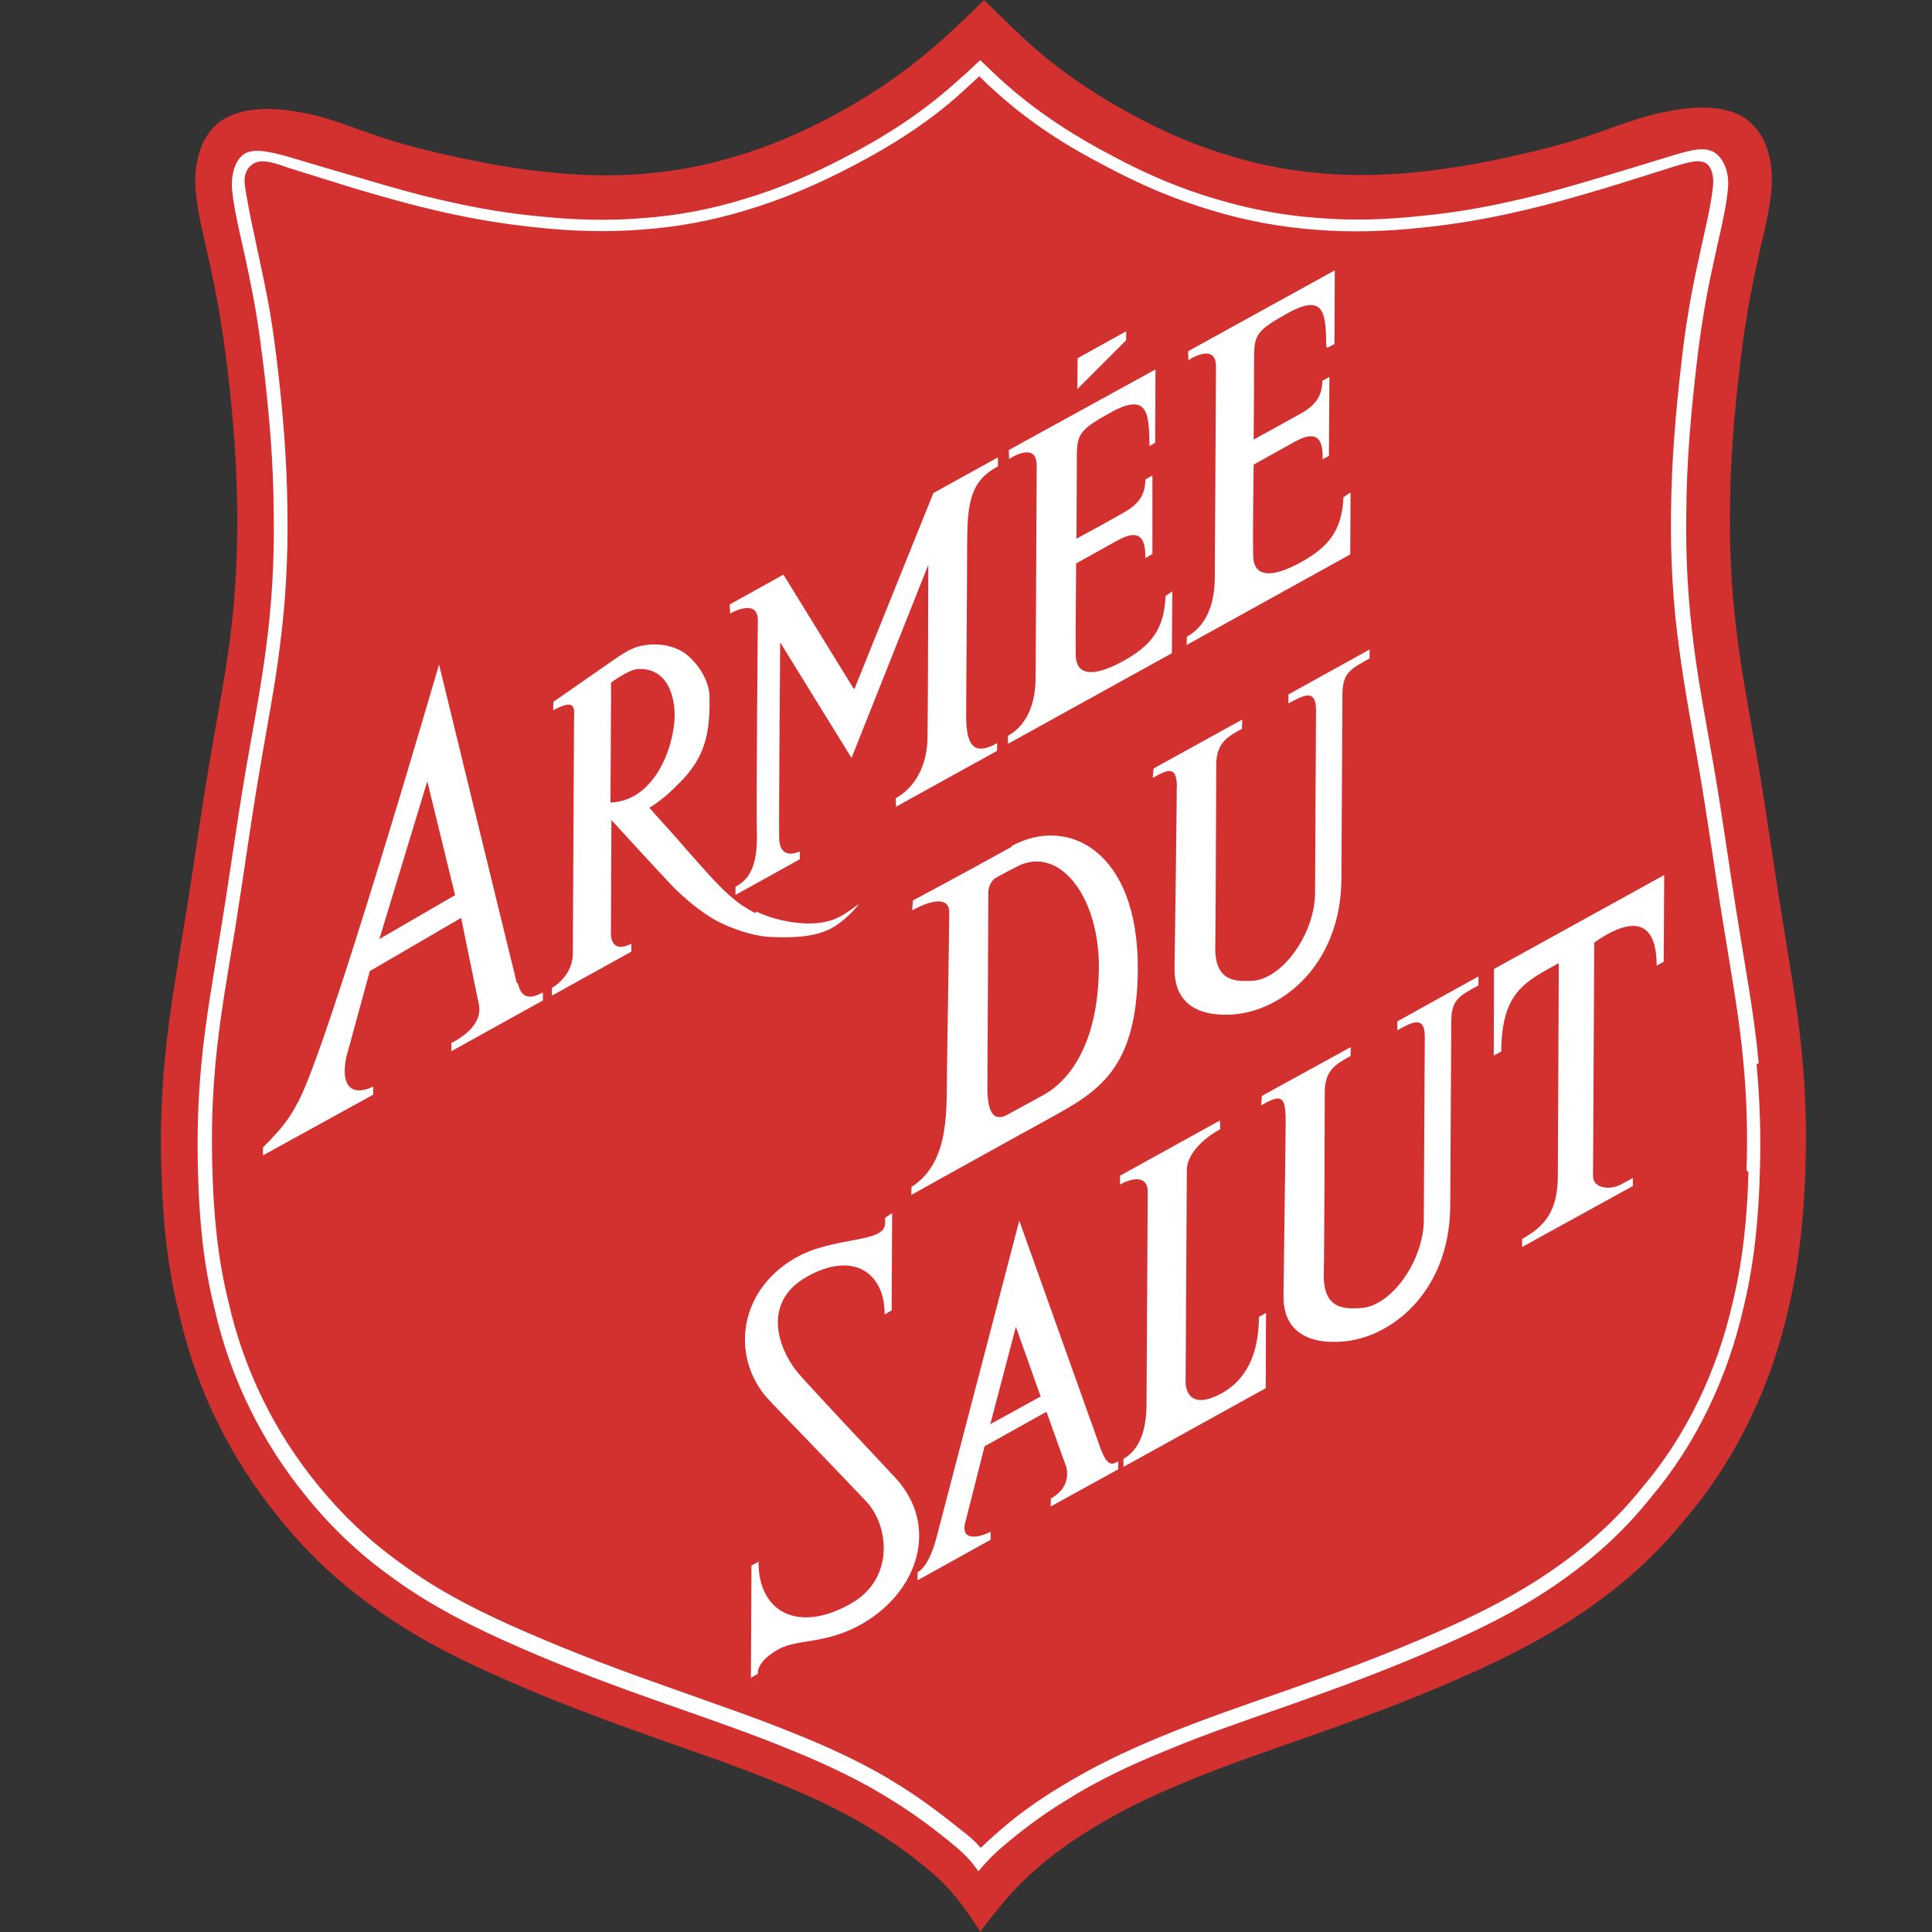 <svg height="93" viewBox="0 0 93 93" width="93" xmlns="http://www.w3.org/2000/svg"><rect x="0" y="0" width="93" height="93" fill="#333333" stroke="none"/><g fill="none" fill-rule="evenodd"><path d="m0 0h93v93h-93z"/><g transform="translate(7.75)"><path d="m39.459 93c-.563-.842-1.13-1.688-1.847-2.394-.187-.185-.389-.361-.59-.538-.845-.718-1.745-1.369-2.691-1.947-1.382-.865-2.864-1.566-4.374-2.186-2.01-.842-4.067-1.536-6.124-2.262-2.373-.842-4.745-1.718-7.06-2.735-2.349-1.016-4.652-2.162-6.686-3.682-1.625-1.169-3.097-2.56-4.36-4.138-2.357-2.85-4.015-6.212-4.839-9.818-.584-2.267-.806-4.605-.865-6.931-.064-1.836-.006-3.676.175-5.505.21-2.208.608-4.395.958-6.592.432-2.641.783-5.295 1.239-7.924.316-1.847.678-3.693.923-5.563.269-2.069.374-4.161.351-6.241-.023-2.338-.21-4.663-.491-6.966-.094-.713-.187-1.426-.304-2.127-.21-1.344-.503-2.665-.806-3.997-.152-.678-.304-1.356-.374-2.034-.058-.561-.07-1.134.058-1.695.105-.549.339-1.099.701-1.508.888-1.052 2.665-1.11 4.138-.83 1.379.21 2.49.713 3.682 1.11 1.309.456 2.723.806 4.114 1.099 1.379.292 2.747.538 4.126.678 1.554.175 3.132.222 4.699.094 1.496-.117 2.98-.397 4.418-.83 1.625-.479 3.191-1.145 4.687-1.952 1.683-.888 3.273-1.952 4.71-3.179.912-.76 1.753-1.578 2.595-2.408.842.83 1.671 1.66 2.56 2.431 1.438 1.227 3.039 2.279 4.71 3.167 1.496.806 3.062 1.473 4.687 1.94 1.438.432 2.922.701 4.418.818 1.566.129 3.144.07 4.699-.094 1.386-.154 2.764-.385 4.126-.69 1.403-.304 2.805-.655 4.126-1.11 1.18-.397 2.279-.865 3.635-1.11 1.461-.292 3.238-.316 4.114.748.397.389.631.97.748 1.546.117.561.117 1.126.058 1.687-.07.69-.222 1.379-.386 2.057-.304 1.327-.596 2.653-.806 3.986-.117.705-.21 1.414-.292 2.121-.281 2.314-.479 4.652-.491 6.989-.035 2.08.082 4.161.356 6.23.234 1.858.596 3.705.912 5.552.459 2.63.813 5.283 1.244 7.924.351 2.186.748 4.36.949 6.558.181 1.827.227 3.669.167 5.516-.07 2.314-.304 4.628-.853 6.888-.83 3.579-2.452 7.036-4.827 9.841-1.26 1.576-2.73 2.971-4.371 4.145-2.057 1.508-4.355 2.677-6.697 3.693-2.326 1.023-4.695 1.897-7.083 2.735-2.057.725-4.124 1.419-6.136 2.267-1.516.623-2.992 1.332-4.389 2.197-.935.573-1.835 1.204-2.653 1.929-.234.199-.468.409-.678.619-.725.708-1.344 1.508-1.964 2.303" fill="#d3312f"/><g fill="#fff"><path d="m76.416 56.423c-.058 2.138-.264 4.277-.783 6.369-.736 3.203-2.195 6.301-4.322 8.801-1.116 1.404-2.431 2.619-3.875 3.658-1.905 1.392-4.032 2.467-6.206 3.402-2.263.992-4.574 1.847-6.901 2.665-2.094.736-4.209 1.449-6.258 2.303-1.648.678-3.249 1.449-4.769 2.384-1.051.631-2.057 1.344-2.969 2.149-.304.257-.584.527-.877.795l-.035-.034c-.245-.304-.549-.551-.853-.783-.958-.771-1.929-1.508-2.957-2.151-1.496-.958-3.121-1.719-4.769-2.397-2.069-.852-4.173-1.566-6.265-2.313-2.326-.818-4.628-1.673-6.908-2.666-2.174-.934-4.313-1.997-6.206-3.412-1.449-1.04-2.747-2.28-3.88-3.67-2.109-2.561-3.589-5.579-4.325-8.813-.526-2.092-.725-4.231-.783-6.37-.058-1.731-.012-3.471.152-5.191.199-2.151.584-4.277.935-6.404.421-2.63.771-5.271 1.227-7.901.316-1.882.69-3.764.923-5.657.292-2.186.409-4.396.374-6.604-.023-2.431-.222-4.852-.514-7.258-.094-.748-.187-1.484-.316-2.232-.234-1.391-.561-2.77-.842-4.138-.129-.584-.234-1.158-.339-1.766-.047-.292-.094-.595.012-.864.047-.129.119-.258.222-.339.409-.41 1.099-.165 1.788.081l3.152.983c1.449.431 2.899.84 4.371 1.169 1.449.327 2.922.572 4.406.723 1.713.188 3.443.247 5.166.106 1.677-.117 3.349-.432 4.956-.923 1.788-.527 3.506-1.274 5.16-2.139 1.862-.971 3.649-2.104 5.201-3.506.297-.269.587-.538.877-.806.284.279.573.548.865.806 1.556 1.403 3.331 2.548 5.201 3.506 1.648.887 3.367 1.625 5.158 2.149 1.613.491 3.276.796 4.956.923 1.718.141 3.451.083 5.166-.104 1.484-.152 2.957-.397 4.406-.726 1.473-.326 2.922-.735 4.36-1.169 1.157-.349 2.291-.712 3.436-1.074.643-.188 1.274-.387 1.578 0 .071.094.129.222.155.349.082.282.051.574.013.866-.075.595-.2 1.169-.328 1.753-.303 1.379-.619 2.747-.84 4.138-.124.736-.223 1.484-.309 2.232-.281 2.407-.491 4.827-.514 7.247-.035 2.209.082 4.418.385 6.603.245 1.895.607 3.775.934 5.67.456 2.63.806 5.26 1.239 7.901.339 2.127.736 4.253.923 6.404.169 1.719.21 3.448.152 5.191zm.491-5.254c-.195-2.163-.593-4.304-.939-6.451-.432-2.633-.783-5.274-1.235-7.902-.328-1.878-.691-3.748-.936-5.639-.288-2.156-.414-4.332-.374-6.507.012-2.405.222-4.804.503-7.188.082-.736.187-1.474.304-2.203.212-1.378.526-2.738.83-4.101.129-.608.269-1.216.339-1.835.047-.354.07-.712-.023-1.071-.082-.352-.281-.701-.538-.893-.491-.358-1.216-.145-1.952.07-1.169.359-2.349.718-3.518 1.067-1.426.431-2.852.84-4.301 1.156-1.426.328-2.875.574-4.336.713-1.671.187-3.366.247-5.049.106-1.636-.117-3.261-.421-4.827-.889-1.753-.501-3.436-1.226-5.048-2.092-1.824-.946-3.553-2.069-5.085-3.413-.444-.386-.865-.794-1.286-1.203-.432.409-.865.806-1.309 1.192-1.531 1.355-3.261 2.478-5.084 3.423-1.613.853-3.284 1.578-5.038 2.092-1.566.48-3.191.783-4.827.9-1.683.141-3.378.083-5.049-.094-1.461-.139-2.91-.385-4.336-.713-1.449-.316-2.875-.735-4.301-1.156-1.169-.339-2.326-.678-3.495-1.03-.865-.222-1.718-.444-2.162.047-.175.188-.304.469-.362.749-.082.362-.07.712-.023 1.074.07.608.21 1.228.339 1.836.316 1.367.608 2.735.83 4.102.117.735.21 1.473.304 2.209.292 2.384.491 4.78.503 7.188.035 2.173-.082 4.36-.374 6.509-.245 1.895-.608 3.765-.935 5.645-.456 2.63-.806 5.272-1.239 7.902-.339 2.151-.736 4.288-.935 6.452-.172 1.753-.21 3.506-.161 5.271.058 2.196.257 4.383.799 6.51.736 3.295 2.284 6.451 4.441 9.068 1.169 1.442 2.513 2.723 3.997 3.787 1.929 1.436 4.114 2.525 6.329 3.482 2.285 1 4.605 1.858 6.943 2.677 2.089.736 4.184 1.45 6.23 2.303 1.613.662 3.199 1.414 4.663 2.338 1.017.625 1.975 1.334 2.899 2.092.275.23.549.465.787.725.175.187.327.397.479.603.152-.187.307-.363.479-.538.257-.281.538-.526.83-.771.913-.771 1.87-1.473 2.887-2.092 1.477-.935 3.054-1.684 4.663-2.338 2.045-.865 4.143-1.566 6.23-2.303 2.338-.831 4.665-1.683 6.943-2.689 2.221-.957 4.396-2.045 6.335-3.47 1.489-1.075 2.844-2.338 3.997-3.788 2.189-2.583 3.686-5.768 4.446-9.069.527-2.14.74-4.32.802-6.511.058-1.753.012-3.518-.157-5.271z"/><path d="m47.517 21.503.339-.187.016-3.534-7.06 3.88.012.432c.536-.339 1.332-.619 1.329.316 0 0-.044 8.252-.051 10.169 0 1.788-.771 2.525-1.332 2.84v.386l7.889-4.36.023-2.98-.327.222c-.058 1.601-.701 2.396-2.034 3.132-.491.269-2.28 1.216-2.291-.327-.012-1.508.023-4.371.023-4.371l1.975-1.099c1.179-.655 1.366.012 1.356.842l.339-.199v-3.774l-.339.187c0 .709-.304 1.169-.97 1.554-.655.382-2.349 1.301-2.349 1.301s.022-2.885.022-4.065c.013-.993.188-1.216 1.637-2.017 1.835-1.017 1.835.14 1.858 1.613zm-25.88 17.128.029-5.774s.859-.641 1.306-.655c1.687-.058 1.763 1.87 1.754 2.259-.029 1.559-.998 4.102-3.089 4.169zm6.97 5.322c-.95-.468-1.657-1.197-2.506-2.151-.479-.549-.374-.409-.83-.935-.432-.514-.935-1.052-1.321-1.487l-.444-.497c.327-.189.842-.584 1.227-.978.304-.306.9-.823 1.297-1.75.292-.69.397-1.519.374-2.618-.012-.713-.456-1.438-.948-1.893-.536-.538-1.461-.713-2.161-.584-.584.058-1.087.421-1.601.771l-2.805 1.952-.012.409c1.169-.631 1.005-.047 1.005.526l-.058 11.127c.023.83-.538 1.438-1.005 1.706v.374l3.822-2.116v-.386c-.468.257-1.017.269-.983-.596l.023-5.353s2.736 2.992 3.087 3.331c.596.573 1.169 1.04 1.835 1.438.514.304 1.742.83 2.828.865 1.531.058 2.151-.129 2.618-.316.549-.222 1.204-.818 1.554-1.286-.444.327-.888.666-1.414.818-1.099.316-2.606 0-3.53-.444z"/><path d="m44.121 17.244 2.338-1.297v.432l-2.349 2.349.012-1.496zm-4.208 51.334 1.239-4.71 1.191 3.354-2.442 1.344zm5.306 1.122-3.904-10.939-3.997 15.298c-.187.69-.479 1.391-.9 1.625v.386l3.518-1.952v-.386c-.608.316-1.496.456-1.204-.514l.912-3.599 2.98-1.661.947 2.641s.327.958-.736 1.531l-.007.386 3.249-1.788v-.386c-.281.153-.514.304-.865-.655zm.947-13.1v.42c.701-.39 1.332-.366 1.332.328l-.058 10.308c-.012.825-.164 2.031-1.11 2.569v.386l6.849-3.787.012-3.623-.339.187c-.012.655-.035 2.7-1.777 3.67-1.753.97-1.753-.479-1.753-.479l.058-10.285c.012-.573.526-1.344 1.613-1.94l-.023-.416-4.815 2.661zm18.038-9.978 8.155-4.5-.023 4.173-.339.187c0-3.418-2.782-1.234-3.004-1.114l-.06 11.244c0 .596.819.69 1.334.409l.584-.316v.386l-5.33 2.935v-.387c1.227-.678 1.683-1.473 1.718-2.934l.047-10.344c-1.59.888-2.758 1.367-2.77 4.254l-.362.199.012-4.173zm-15.31-8.755c.012.565-.102 8.322-.105 8.748-.023 2.291 2.078 2.232 2.575 2.229 2.472-.035 5.437-2.326 5.458-6.545l.047-8.824c.004-1.064.341-1.251 1.307-1.777v-.432l-3.904 2.162v.432c.708-.386 1.332-.736 1.327.327l-.046 8.807c-.012 1.975-1.601 4.173-3.051 4.219-.608.015-1.76.145-1.753-1.566.023-.888.042-7.919.047-8.824.006-1.064.535-1.356 1.239-1.742l.012-.444-4.266 2.354-.042.456c.713-.397 1.145-.628 1.166.421zm-3.748 8.859c-.068 3.565-1.426 5.299-2.674 5.989l-1.8.982c-.444.194-.9.117-.892-1.379l.047-9.444c.025-.228.133-.437.306-.588.598-.339 1.117-.596 1.117-.596 1.999-.993 3.962 1.473 3.897 5.038zm-4.203-5.961c-2.712 1.5-4.745 2.578-4.745 2.578l-.039.479c1.172-.643 1.788-.526 1.785.082 0 .596-.105 7.306-.105 7.306-.049 2.033.22 4.686-1.711 5.925l-.012.386s4.64-2.583 6.627-3.67c2.349-1.297 4.254-2.348 4.278-7.211.023-5.692-3.378-7.41-6.101-5.902zm-30.435 4.45 2.311-7.607 1.337 5.482-3.647 2.116zm6.628 2.14c-.082-.304-3.752-15.37-3.752-15.37s-5.506 18.968-6.839 21.154c-.161.323-.351.619-.546.88-.16.214-.332.42-.517.615-.117.117-.222.257-.316.339-.164.152-.257.269-.257.269v.374l5.306-2.922v-.397c-.526.292-1.671.503-1.297-1.403l1.134-4.149 4.395-2.56.853 4.161c.21 1.029-.97 1.683-1.321 1.858v.397l4.406-2.443v-.386c-.83.456-1.087.07-1.216-.468zm16.194-14.225-3.368-5.47-2.587 1.438.023.432c.339-.187 1.332-.616 1.332.327 0 0-.082 9.205-.047 10.169.058 1.805-.456 2.349-1.029 2.66v.394l3.097-1.718v-.382s-.947.498-.993-.602c-.023-.795.047-9.456.047-9.456l3.436 5.563 3.693-9.292s-.012 6.499-.035 8.287c-.023 1.8-.958 2.63-1.531 2.945l.012.409 4.862-2.688.012-.374c-1.005.561-1.496.281-1.496-1.286 0-1.496.047-6.312.047-8.287.012-1.964.129-3.027 1.484-3.752v-.432l-3.109 1.718-3.799 9.432z"/><path d="m54.138 53.617c.012.56-.106 8.322-.106 8.754-.022 2.279 2.08 2.232 2.571 2.221 2.478-.035 5.436-2.326 5.458-6.557l.047-8.826c0-1.062.339-1.249 1.309-1.775v-.432l-3.903 2.162v.432c.7-.397 1.331-.736 1.32.316l-.047 8.824c-.011 1.987-1.601 4.184-3.062 4.231-.607.023-1.764.152-1.753-1.566.025-.877.047-7.913.047-8.824 0-1.064.538-1.356 1.24-1.742l.012-.432-4.278 2.349-.036.456c.714-.397 1.147-.619 1.169.421m2.022-36.887.339-.187.015-3.541-7.06 3.892.012.432c.541-.339 1.334-.619 1.33.316l-.058 10.169c-.013 1.788-.784 2.513-1.344 2.828l-.012.397 7.877-4.36.013-2.98-.339.222c-.071 1.601-.713 2.396-2.045 3.132-.491.269-2.279 1.216-2.304-.327-.022-1.508.025-4.371.025-4.371l1.975-1.099c1.18-.655 1.367.012 1.344.842l.303-.164.025-3.799-.339.187c-.012.701-.304 1.145-.96 1.531-.665.374-2.348 1.297-2.348 1.297s.022-2.887.022-4.067c.013-.993.176-1.216 1.626-2.022 1.834-1.017 1.822.14 1.847 1.613m-21.26 46.587.338-.187.023-4.687-.338.227s0-.254-.001.281c-.035.958-2.468.593-4.308 1.643-2.836 1.621-3.108 4.905-1.273 6.851.439.468 3.506 3.635 4.675 4.876 1.095 1.161 1.371 3.693-.699 4.895-2.512 1.461-4.501.491-4.487-2.004-.028.047-.339.187-.339.187l-.027 5.412.339-.199s-.119-.563.998-1.18c.92-.508 2.303-.222 4.05-1.239 2.665-1.547 3.717-4.703 1.543-7.036-.888-.947-4.272-4.549-4.675-5.038-.912-1.099-1.777-3.378.455-4.624 2.23-1.251 3.737-.164 3.726 1.812"/></g></g></g></svg>